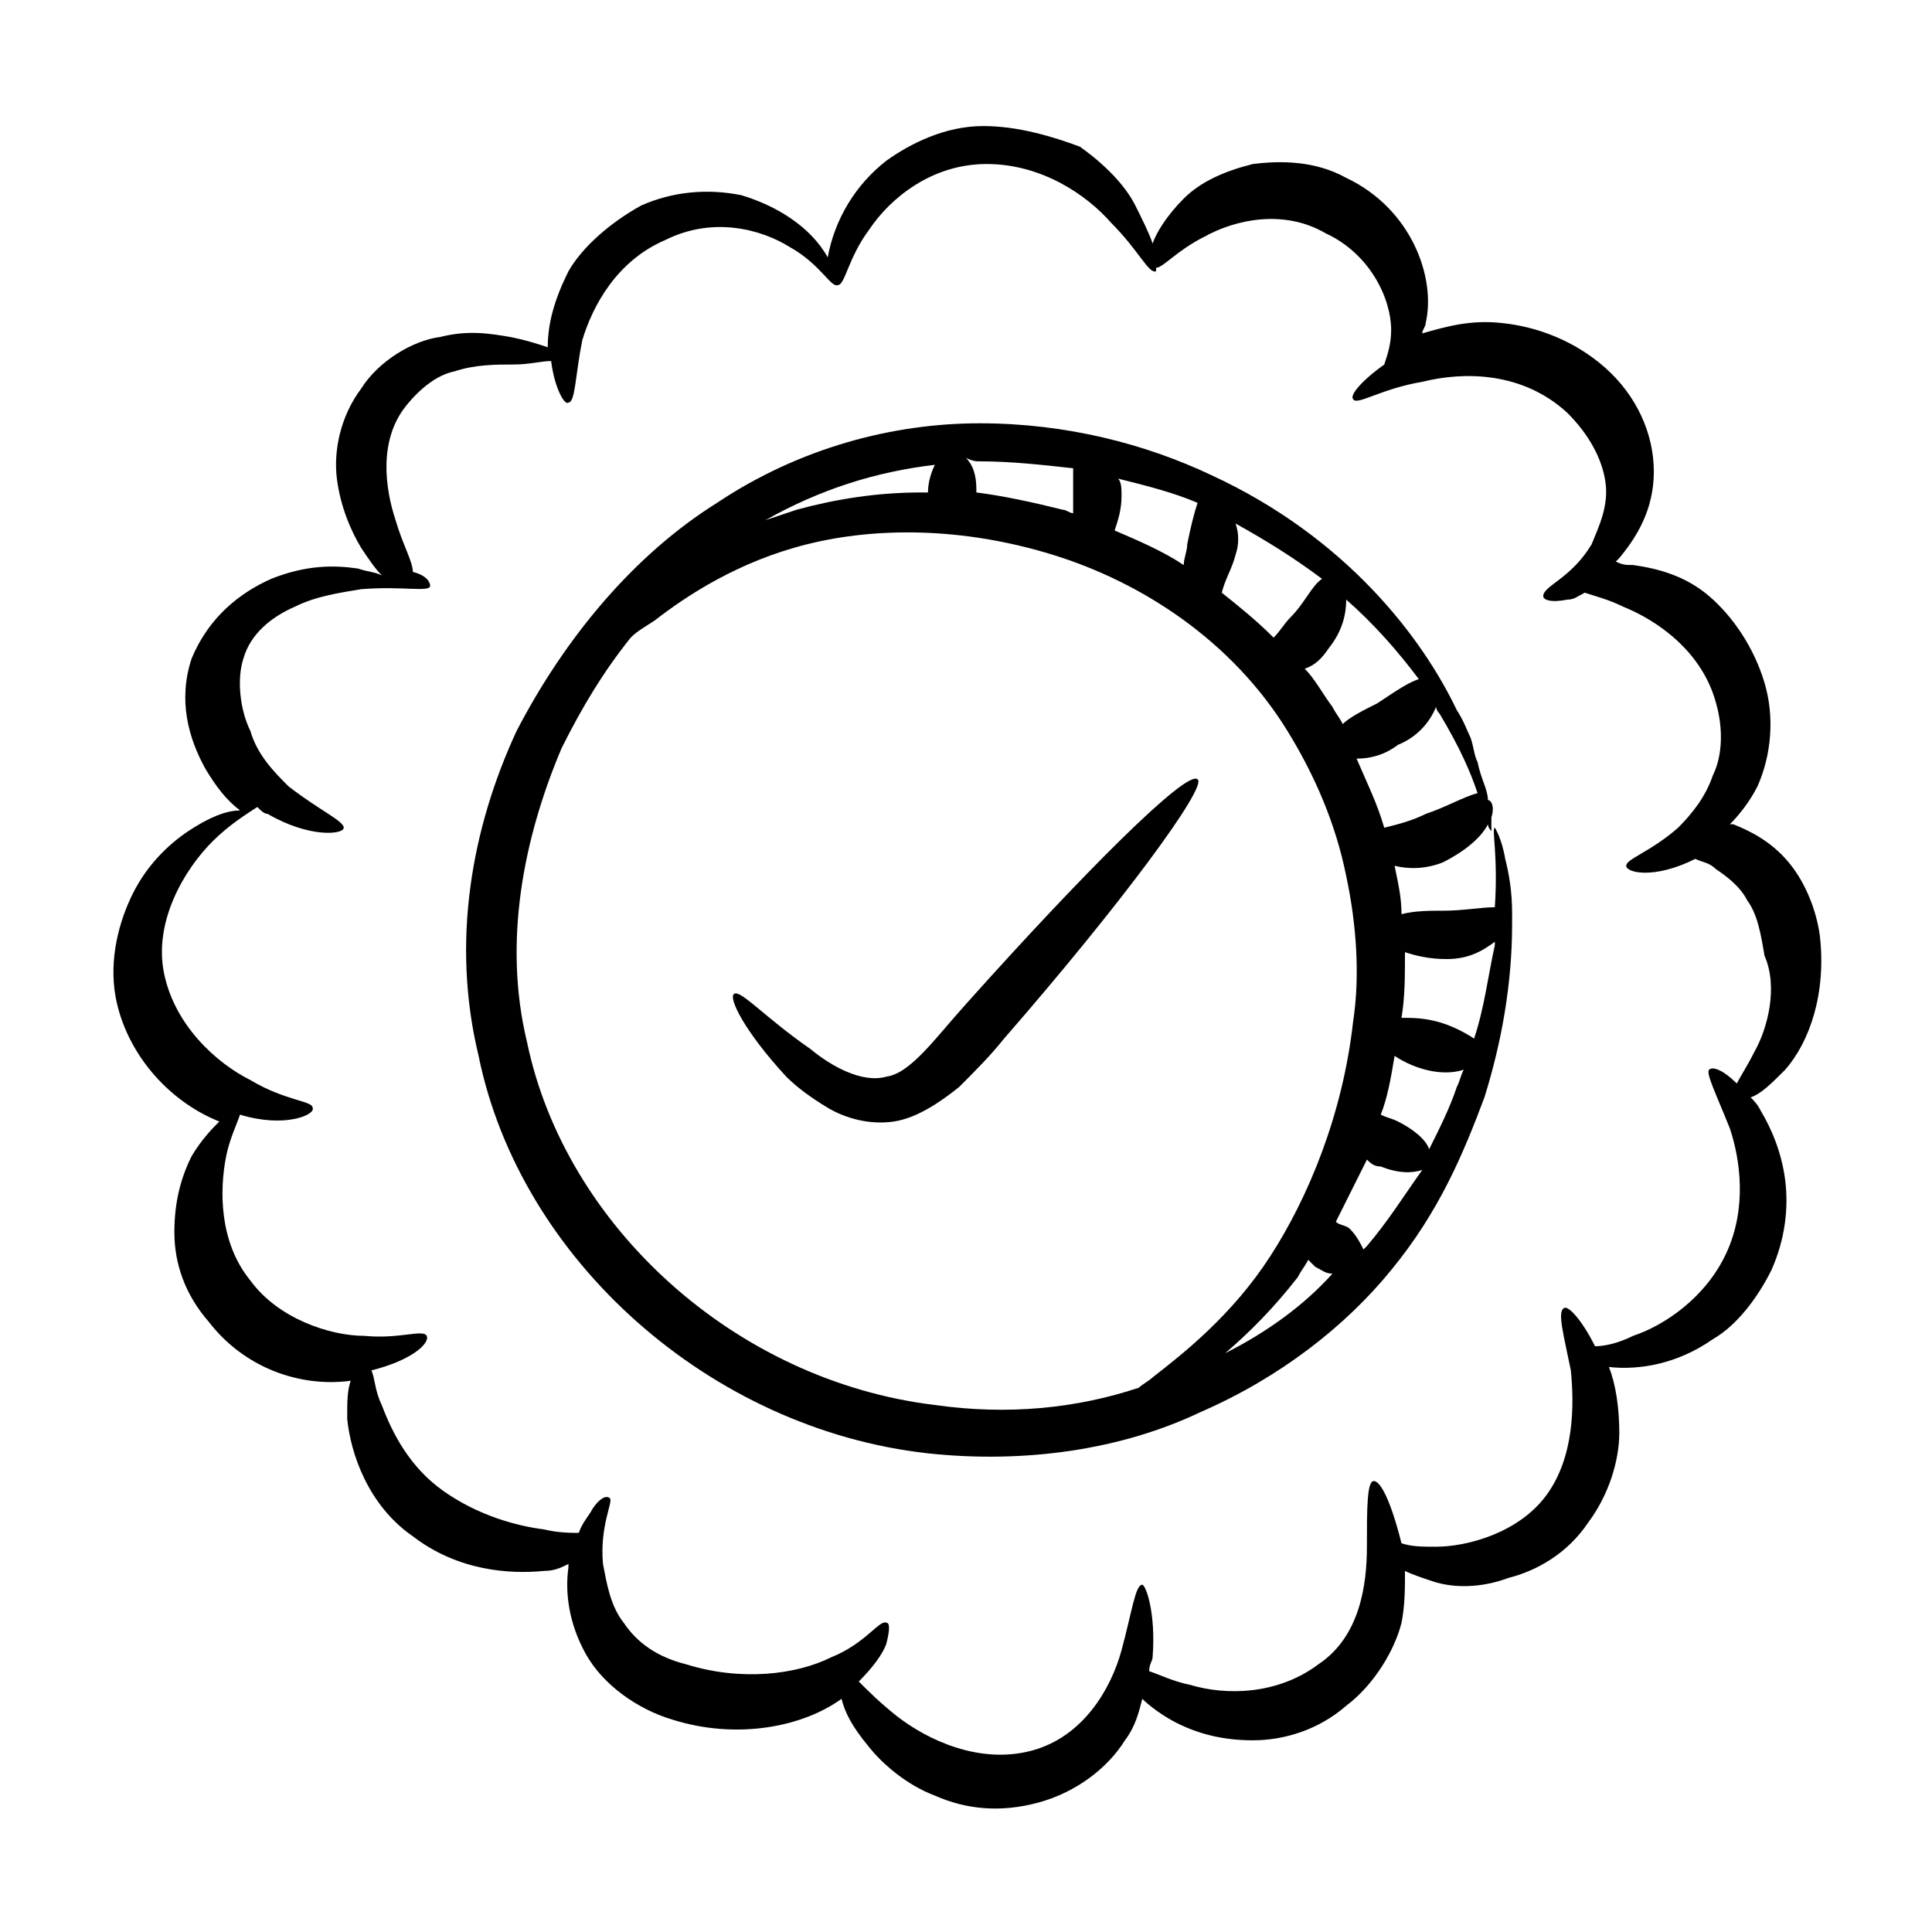 <?xml version="1.0" encoding="UTF-8"?>
<!-- Uploaded to: SVG Repo, www.svgrepo.com, Generator: SVG Repo Mixer Tools -->
<svg fill="#000000" width="800px" height="800px" version="1.1" viewBox="144 144 512 512" xmlns="http://www.w3.org/2000/svg">
 <g>
  <path d="m618.01 372.52c-4.582-5.496-10.078-8.246-14.656-10.078h-0.918c2.75-2.75 5.496-6.414 7.328-10.078 3.664-8.246 4.582-18.32 1.832-27.48-2.75-9.16-8.246-17.406-14.656-22.902-6.414-5.496-13.742-7.328-20.152-8.246-1.832 0-2.75 0-4.582-0.918l0.918-0.918c4.582-5.496 9.16-12.824 9.16-22.902s-4.582-20.152-12.824-27.48c-8.246-7.328-18.32-10.992-27.48-11.91-8.246-0.918-14.656 0.918-21.07 2.75 0-0.918 0.918-1.832 0.918-2.75 2.75-11.91-3.664-30.23-21.07-38.473-8.246-4.582-17.406-4.582-24.734-3.664-7.328 1.832-13.742 4.582-18.32 9.16-4.582 4.582-7.328 9.16-8.246 11.91-0.918-2.75-2.75-6.414-4.582-10.078-2.75-5.496-8.246-10.992-14.656-15.574-7.32-2.731-16.48-5.481-25.641-5.481-10.078 0-19.238 4.582-25.648 9.16-8.246 6.414-13.742 15.574-15.574 25.648-4.582-8.246-13.742-13.742-22.902-16.488-9.156-1.832-18.316-0.914-26.559 2.75-8.246 4.578-15.574 10.992-19.238 17.402-3.664 7.328-5.496 13.742-5.496 20.152-2.75-0.918-5.496-1.832-10.078-2.75-5.496-0.918-10.992-1.832-18.32 0-7.328 0.918-16.488 6.414-21.07 13.742-5.496 7.328-7.328 16.488-6.414 23.816 0.918 7.328 3.664 13.742 6.414 18.32 1.832 2.75 3.664 5.496 5.496 7.328-1.832-0.918-3.664-0.918-6.414-1.832-6.414-0.918-13.742-0.918-22.902 2.75-8.246 3.664-16.488 10.078-21.07 21.07-3.664 10.992-0.918 21.07 3.664 29.312 2.75 4.582 5.496 8.246 9.16 10.992-3.664 0-8.246 1.832-13.742 5.496-5.496 3.664-10.992 9.16-14.656 16.488-3.664 7.328-6.414 17.406-4.582 27.48 2.75 14.656 13.742 27.48 27.48 32.977-1.832 1.832-4.582 4.582-7.328 9.16-2.75 5.496-4.582 11.91-4.582 20.152 0 8.246 2.75 16.488 9.16 23.816 9.16 11.91 23.816 17.406 37.559 15.574-0.918 2.75-0.918 5.496-0.918 10.078 0.918 9.16 5.496 22.902 17.406 31.145 11.91 9.16 25.648 10.078 34.809 9.16 2.75 0 4.582-0.918 6.414-1.832v0.918c-0.918 6.414 0 14.656 4.582 22.902 4.582 8.246 13.742 14.656 22.902 17.406 17.406 5.496 34.809 1.832 44.887-5.496 0.918 3.664 2.75 7.328 7.328 12.824 3.664 4.582 10.078 10.078 17.406 12.824 8.246 3.664 17.406 4.582 27.48 1.832 10.078-2.75 18.32-9.16 22.902-16.488 2.75-3.664 3.664-7.328 4.582-10.992 1.832 1.832 5.496 4.582 9.16 6.414 5.496 2.75 11.91 4.582 20.152 4.582 8.246 0 17.406-2.75 24.734-9.16 7.328-5.496 12.824-14.656 14.656-21.984 0.918-4.582 0.918-9.16 0.918-13.742 1.832 0.918 4.582 1.832 7.328 2.75 5.496 1.832 12.824 1.832 20.152-0.918 7.328-1.832 15.574-6.414 21.07-14.656 5.496-7.328 8.246-16.488 8.246-23.816 0-6.414-0.918-12.824-2.75-17.406 8.246 0.918 18.32-0.918 27.48-7.328 6.414-3.664 11.91-10.992 15.574-18.32 3.664-8.246 4.582-16.488 3.664-23.816-0.918-7.328-3.664-13.742-6.414-18.32-0.918-1.832-1.832-2.75-2.75-3.664 2.75-0.918 5.496-3.664 9.16-7.328 6.414-7.328 10.992-20.152 9.16-35.727-0.918-6.422-3.668-13.75-8.246-19.246zm-9.16 50.379c-1.832 3.664-3.664 6.414-4.582 8.246-3.664-3.664-6.414-4.582-7.328-3.664-0.918 0.918 1.832 6.414 5.496 15.574 2.75 8.246 4.582 21.07-0.918 32.977-5.496 11.91-16.488 19.238-24.734 21.984-3.664 1.832-7.328 2.75-10.078 2.75-3.664-7.328-7.328-10.992-8.246-10.078-1.832 0.918 0 7.328 1.832 16.488 0.918 9.16 0.918 22.902-6.414 32.977-7.328 10.078-21.07 13.742-29.312 13.742-3.664 0-6.414 0-9.16-0.918-2.75-10.992-5.496-16.488-7.328-16.488s-1.832 7.328-1.832 17.406-1.832 23.816-12.824 31.145c-10.992 8.246-24.734 8.246-33.895 5.496-4.582-0.918-8.246-2.75-10.992-3.664 0-1.832 0.918-2.75 0.918-3.664 0.918-11.91-1.832-19.238-2.75-19.238-1.832 0-2.75 7.328-5.496 17.406-2.75 10.078-10.078 22.902-23.816 26.566-13.742 3.664-27.48-2.75-35.727-9.16-4.582-3.664-7.328-6.414-10.078-9.16 3.664-3.664 6.414-7.328 7.328-10.078 0.918-3.664 0.918-5.496 0-5.496-1.832-0.918-5.496 5.496-14.656 9.16-9.16 4.582-23.816 6.414-38.473 1.832-7.328-1.832-12.824-5.496-16.488-10.992-3.664-4.582-4.582-10.992-5.496-15.574-0.918-10.078 2.75-16.488 1.832-17.406-0.918-0.918-2.75 0-4.582 2.75-0.918 1.832-2.75 3.664-3.664 6.414-1.832 0-5.496 0-9.16-0.918-7.328-0.918-17.406-3.664-26.566-10.078s-13.742-15.574-16.488-22.902c-1.832-3.664-1.832-7.328-2.75-9.16 10.992-2.75 15.574-7.328 14.656-9.16s-7.328 0.918-16.488 0c-9.16 0-22.902-4.582-30.23-14.656-8.246-10.078-8.246-23.816-6.414-32.977 0.918-4.582 2.75-8.246 3.664-10.992 11.91 3.664 20.152 0 19.238-1.832 0-1.832-7.328-1.832-16.488-7.328-9.16-4.582-20.152-14.656-22.902-28.398s5.496-27.48 12.824-34.809c4.582-4.582 9.16-7.328 11.91-9.16 0.918 0.918 1.832 1.832 2.75 1.832 10.992 6.414 20.152 5.496 20.152 3.664s-6.414-4.582-14.656-10.992c-3.664-3.664-8.246-8.246-10.078-14.656-2.75-5.496-3.664-13.742-1.832-19.238 1.832-6.414 7.328-10.992 13.742-13.742 5.496-2.75 11.91-3.664 17.406-4.582 10.992-0.918 18.32 0.918 18.32-0.918 0-0.918-0.918-2.75-4.582-3.664 0-2.75-2.75-7.328-4.582-13.742-2.75-8.246-4.582-21.07 2.75-30.23 3.664-4.582 8.246-8.246 12.824-9.16 5.496-1.832 10.992-1.832 15.574-1.832s7.328-0.918 10.078-0.918c0.918 7.328 3.664 11.91 4.582 10.992 1.832 0 1.832-7.328 3.664-16.488 2.75-9.16 9.16-21.07 21.984-26.566 12.824-6.414 25.648-2.75 32.977 1.832 8.246 4.582 10.992 10.992 12.824 10.078 1.832 0 2.75-7.328 8.246-14.656 5.496-8.246 16.488-17.406 31.145-17.406s26.566 8.246 32.977 15.574c7.328 7.328 10.078 13.742 11.91 12.824 0.012 2.766 0.012 1.848 0.012-0.898 1.832 0 5.496-4.582 12.824-8.246 8.246-4.582 21.07-7.328 32.062-0.918 11.91 5.496 17.406 17.406 17.406 25.648 0 3.664-0.918 6.414-1.832 9.16-6.414 4.582-9.16 8.246-8.246 9.16 0.918 1.832 7.328-2.75 18.32-4.582 10.992-2.75 26.566-2.75 38.473 8.246 5.496 5.496 9.16 11.91 10.078 18.32 0.918 6.414-1.832 11.91-3.664 16.488-5.496 9.16-12.824 10.992-12.824 13.742 0 0.918 1.832 1.832 6.414 0.918 1.832 0 2.75-0.918 4.582-1.832 2.75 0.918 6.414 1.832 10.078 3.664 9.16 3.664 21.07 11.91 24.734 25.648 1.832 6.414 1.832 13.742-0.918 19.238-1.832 5.496-5.496 10.078-9.16 13.742-7.328 6.414-13.742 8.246-13.742 10.078 0 1.832 7.328 3.664 18.32-1.832 1.832 0.918 3.664 0.918 5.496 2.75 2.75 1.832 6.414 4.582 8.246 8.246 2.75 3.664 3.664 9.16 4.582 14.656 3.652 8.234 0.906 19.227-2.758 25.637z"/>
  <path d="m461.37 350.54c-2.75-2.75-30.23 24.734-61.375 59.543-8.246 9.16-14.656 18.32-21.07 19.238-6.414 1.832-14.656-2.75-20.152-7.328-11.91-8.246-18.32-15.574-20.152-14.656-1.832 0.918 2.75 10.078 13.742 21.984 2.75 2.75 6.414 5.496 10.992 8.246 4.582 2.75 10.992 4.582 17.406 3.664 6.414-0.918 12.824-5.496 17.406-9.16 4.582-4.582 8.246-8.246 11.91-12.824 31.141-35.73 54.043-66.875 51.293-68.707z"/>
  <path d="m544.73 386.26c0-6.414-0.918-10.992-1.832-14.656-0.918-5.496-2.75-8.246-2.75-8.246-0.918 0 0.918 7.328 0 21.07-3.664 0-8.246 0.918-13.742 0.918-3.664 0-7.328 0-10.992 0.918 0-4.582-0.918-8.246-1.832-12.824 3.664 0.918 8.246 0.918 12.824-0.918 5.496-2.75 10.078-6.414 11.91-10.078 0 0.918 0.918 1.832 0.918 1.832v-3.664c0.918-2.75 0-4.582-0.918-4.582 0-2.75-1.832-5.496-2.75-10.078-0.918-1.832-0.918-3.664-1.832-6.414-0.918-1.832-1.832-4.582-3.664-7.328-9.16-19.238-29.312-45.801-65.039-62.289-17.406-8.246-38.473-13.742-61.375-13.742s-47.633 6.414-69.617 21.07c-21.984 13.742-40.305 35.727-53.129 60.457-11.91 25.648-17.406 55.879-10.078 86.105 10.992 54.047 61.375 98.93 119.08 105.34 25.648 2.75 51.297-0.918 72.367-10.992 21.07-9.16 38.473-22.902 50.383-37.559 12.824-15.574 19.238-31.145 24.734-45.801 4.582-14.656 7.328-30.23 7.328-45.801 0.004-1.824 0.004-2.742 0.004-2.742zm-9.16-32.059c-3.664 0.918-8.246 3.664-13.742 5.496-3.664 1.832-7.328 2.75-10.992 3.664-1.832-6.414-4.582-11.91-7.328-18.32 3.664 0 7.328-0.918 10.992-3.664 4.582-1.832 8.246-5.496 10.078-10.078 0 0.918 0.918 1.832 0.918 1.832 5.492 9.16 8.242 15.574 10.074 21.07zm-15.574-30.23c-2.75 0.918-5.496 2.75-10.992 6.414-3.664 1.832-7.328 3.664-9.16 5.496-0.918-1.832-1.832-2.75-2.75-4.582-2.75-3.664-4.582-7.328-7.328-10.078 2.75-0.918 4.582-2.75 6.414-5.496 3.664-4.582 4.582-9.16 4.582-12.824 7.328 6.414 13.738 13.742 19.234 21.07zm-61.371-35.723c0 1.832-0.918 3.664-0.918 5.496-5.496-3.664-11.91-6.414-18.32-9.16 0.918-2.75 1.832-5.496 1.832-9.16 0-1.832 0-3.664-0.918-4.582 7.328 1.832 14.656 3.664 21.07 6.414-0.914 2.746-1.832 6.41-2.746 10.992zm12.824 2.746c0.918-2.75 0.918-5.496 0-8.246 8.246 4.582 15.574 9.16 22.902 14.656-2.75 1.832-4.582 6.414-8.246 10.078-1.832 1.832-2.75 3.664-4.582 5.496-4.582-4.582-9.16-8.246-13.742-11.91 0.918-3.66 2.75-6.41 3.668-10.074zm-67.785-24.73c8.246 0 16.488 0.918 24.734 1.832v7.328 4.582c-0.918 0-1.832-0.918-2.75-0.918-7.328-1.832-15.574-3.664-22.902-4.582v-0.918c0-3.664-0.918-6.414-2.75-8.246 1.836 0.922 2.75 0.922 3.668 0.922zm-15.574 8.242c-11.91 0-22.902 1.832-32.977 4.582-2.75 0.918-5.496 1.832-8.246 2.75 14.656-8.246 29.312-12.824 44.887-14.656-0.918 1.832-1.832 4.582-1.832 7.328 0-0.004-0.914-0.004-1.832-0.004zm3.664 241.83c-53.129-6.414-98.016-47.633-108.09-96.184-6.414-26.566-0.918-54.047 9.16-77.863 5.496-10.992 10.992-20.152 18.32-29.312 1.832-1.832 3.664-2.75 6.414-4.582 8.246-6.414 21.984-15.574 40.305-20.152 18.32-4.582 41.223-4.582 65.039 2.75 23.816 7.328 47.633 22.902 62.289 46.719 7.328 11.91 12.824 24.734 15.574 38.473 2.75 12.824 3.664 26.566 1.832 38.473-2.75 24.734-11.91 46.719-21.984 62.289-10.078 15.574-22.902 25.648-31.145 32.062-0.918 0.918-2.75 1.832-3.664 2.75-16.492 5.496-34.812 7.328-54.051 4.578zm76.945-13.738c6.414-5.496 12.824-11.91 19.238-20.152 0.918-1.832 1.832-2.75 2.75-4.582l1.832 1.832c1.832 0.918 2.75 1.832 4.582 1.832-7.332 8.246-17.41 15.574-28.402 21.07zm37.559-28.398s-0.918 0.918-0.918 0.918c-0.918-1.832-1.832-3.664-3.664-5.496-0.918-0.918-2.75-0.918-3.664-1.832 2.75-5.496 5.496-10.992 8.246-16.488 0.918 0.918 1.832 1.832 3.664 1.832 4.582 1.832 8.246 1.832 10.992 0.918-4.582 6.41-9.16 13.738-14.656 20.148zm16.488-25.648c-0.918-2.75-4.582-5.496-8.246-7.328-1.832-0.918-2.75-0.918-4.582-1.832 1.832-4.582 2.75-10.078 3.664-15.574 5.496 3.664 12.824 5.496 18.32 3.664-0.918 1.832-0.918 2.75-1.832 4.582-1.828 5.496-4.578 10.992-7.324 16.488zm11.906-29.312c-2.75-1.832-6.414-3.664-10.078-4.582-3.664-0.918-6.414-0.918-9.16-0.918 0.918-5.496 0.918-10.992 0.918-17.406 2.75 0.918 6.414 1.832 10.992 1.832 5.496 0 9.16-1.832 12.824-4.582v0.918c-1.832 8.25-2.746 16.496-5.496 24.738z"/>
 </g>
</svg>